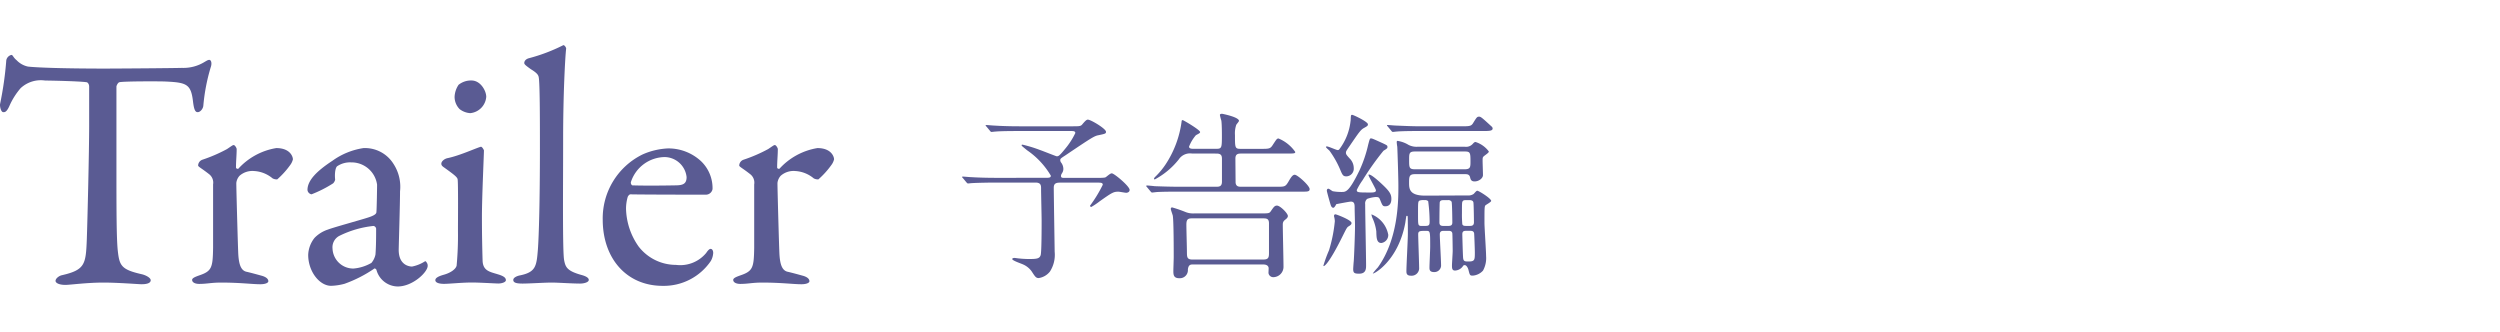 <svg xmlns="http://www.w3.org/2000/svg" viewBox="0 0 247.956 32.896"><defs><style>.a{fill:none;}.b{fill:#5a5b93;}</style></defs><rect class="a" width="247.956" height="32.896"/><path class="b" d="M735.2,790.538a3.992,3.992,0,0,0,2.244-.594c.231-.132.33-.2.463-.2.165,0,.3.3.132.759a18.877,18.877,0,0,0-.727,3.8c-.033.3-.3.627-.56.627-.232,0-.364-.231-.462-1.056-.2-1.717-.628-1.882-2.674-1.981-.562-.033-4.225-.033-4.621.067-.165.032-.3.362-.3.428v8.087c0,3.828,0,6.964.132,8.185.165,1.485.33,1.881,2.377,2.343.428.1.89.363.89.594,0,.363-.593.4-.923.4-.264,0-2.311-.165-3.763-.165-1.651,0-3.333.231-3.763.231-.66,0-.99-.2-.99-.4,0-.231.33-.495.628-.561,2.309-.528,2.376-1.089,2.474-3.564.067-1.948.232-8.681.232-11.222v-3.928c0-.263-.165-.428-.264-.428-.66-.1-3.565-.166-4.093-.166a2.938,2.938,0,0,0-2.442.759,7,7,0,0,0-1.09,1.717c-.3.693-.5.66-.627.66-.2,0-.33-.429-.33-.76a33.423,33.423,0,0,0,.627-4.389.678.678,0,0,1,.5-.528c.165,0,.165.231.529.528a2.172,2.172,0,0,0,1.122.627c.858.1,3.5.2,7.723.2C729.359,790.6,733.848,790.571,735.2,790.538Z" transform="translate(-717.147 -783.805)"/><path class="b" d="M737.217,799.647a15.076,15.076,0,0,0,2.443-1.056c.4-.264.561-.4.66-.4.132,0,.3.3.3.4,0,.6-.067,1.188-.067,1.816,0,.132.166.165.232.132a6.507,6.507,0,0,1,3.763-2.047c1.353,0,1.65.825,1.65,1.122a1.589,1.589,0,0,1-.2.463,8.345,8.345,0,0,1-1.354,1.518.842.842,0,0,1-.462-.1,3.125,3.125,0,0,0-1.815-.726,1.937,1.937,0,0,0-1.452.461,1.252,1.252,0,0,0-.33.727c0,.66.165,6.634.2,7.129.066.957.264,1.584.858,1.683.429.1,1.023.264,1.518.4.528.165.6.4.6.528,0,.165-.3.3-.792.3-.826,0-1.981-.165-3.895-.165-.99,0-1.387.132-2.179.132-.363,0-.693-.132-.693-.4,0-.2.4-.33.66-.429,1.287-.429,1.387-.759,1.419-2.739v-6.3a1.06,1.06,0,0,0-.362-.99c-.792-.627-1.122-.76-1.122-.892A.633.633,0,0,1,737.217,799.647Z" transform="translate(-717.147 -783.805)"/><path class="b" d="M756.164,800.043a4.148,4.148,0,0,1,.66,2.74c0,1.287-.132,5.446-.132,5.809,0,1.518,1.057,1.65,1.32,1.65a3.68,3.68,0,0,0,1.254-.5c.1-.066.133,0,.2.1a.516.516,0,0,1,.1.33c0,.627-1.485,2.046-2.971,2.046a2.214,2.214,0,0,1-2.112-1.65c0-.033-.132-.165-.2-.132a12.876,12.876,0,0,1-2.971,1.518,5.8,5.8,0,0,1-1.32.2c-1.154,0-2.277-1.419-2.277-3.069a2.862,2.862,0,0,1,.627-1.684,3.232,3.232,0,0,1,1.32-.824c.5-.2,3.136-.925,3.862-1.156.759-.231.957-.4.957-.594.033-.3.066-2.31.066-2.706a2.561,2.561,0,0,0-2.575-2.211,2.289,2.289,0,0,0-1.352.362c-.2.1-.3.694-.232,1.354a.778.778,0,0,1-.2.363,11.951,11.951,0,0,1-2.145,1.089.49.49,0,0,1-.4-.429c0-.957.924-1.881,2.476-2.9a7.065,7.065,0,0,1,3.069-1.255A3.331,3.331,0,0,1,756.164,800.043Zm-2.178,9.836a1.864,1.864,0,0,0,.4-.825c.066-.792.066-1.914.066-2.575a.315.315,0,0,0-.264-.264,9.963,9.963,0,0,0-3.4.991,1.278,1.278,0,0,0-.66,1.253,2.061,2.061,0,0,0,2.079,1.981A4.246,4.246,0,0,0,753.986,809.879Z" transform="translate(-717.147 -783.805)"/><path class="b" d="M761.182,811.958c-.528,0-.857-.132-.857-.363,0-.2.23-.363.792-.528.759-.2,1.254-.594,1.32-.924a32.289,32.289,0,0,0,.132-3.4c0-.991.032-4.753-.033-5.149-.033-.231-.4-.5-1.354-1.188-.2-.133-.263-.232-.263-.364,0-.231.3-.5.66-.561,1.221-.264,2.772-.99,3.267-1.122.132,0,.3.33.3.363,0,.363-.2,4.654-.2,6.535,0,1.848.033,3.235.066,4.39.033,1.056.759,1.122,1.584,1.386.529.165.726.33.726.561,0,.2-.4.33-.759.33-.23,0-1.881-.1-2.574-.1C762.9,811.826,761.744,811.958,761.182,811.958Zm4.192-18.548a1.761,1.761,0,0,1-1.584,1.617,1.916,1.916,0,0,1-1.056-.4,1.734,1.734,0,0,1-.5-1.221,2.31,2.31,0,0,1,.395-1.189,1.961,1.961,0,0,1,1.288-.429C764.813,791.792,765.374,792.815,765.374,793.41Z" transform="translate(-717.147 -783.805)"/><path class="b" d="M769.6,789.581a17.253,17.253,0,0,0,3.4-1.287c.1-.066.3.2.3.33-.1.825-.3,4.555-.3,8.977,0,4.819-.067,11.123.1,12.014.132.66.265,1.056,1.684,1.452.5.132.759.3.759.5,0,.231-.462.363-.858.363-.793,0-2.212-.1-2.8-.1-.76,0-2.212.1-2.905.1-.66,0-.924-.1-.924-.363,0-.231.363-.4.726-.462,1.519-.33,1.584-.924,1.716-2.574.1-1.354.2-4.819.2-10.034,0-2.442,0-6.007-.1-6.9-.034-.264-.034-.462-.792-.924-.562-.4-.661-.5-.661-.627S769.237,789.68,769.6,789.581Z" transform="translate(-717.147 -783.805)"/><path class="b" d="M786.664,799.779a3.7,3.7,0,0,1,1.155,2.773.671.671,0,0,1-.627.561c-.363,0-6.007,0-7.525-.033-.1,0-.231.165-.264.264a4.243,4.243,0,0,0-.165,1.155,6.76,6.76,0,0,0,1.254,3.763,4.684,4.684,0,0,0,3.7,1.815,3.338,3.338,0,0,0,3-1.188c.132-.2.3-.4.429-.4.2,0,.264.231.264.4a1.85,1.85,0,0,1-.231.792,5.632,5.632,0,0,1-4.785,2.475c-3.565,0-5.942-2.706-5.942-6.568a7.048,7.048,0,0,1,3.961-6.469,6.972,6.972,0,0,1,2.508-.594A4.763,4.763,0,0,1,786.664,799.779Zm-6.931,2.047c-.066.165.067.363.132.363.858.033,2.607.033,4.258,0,.792,0,1.122-.165,1.122-.825a2.219,2.219,0,0,0-2.178-1.981A3.578,3.578,0,0,0,779.733,801.826Z" transform="translate(-717.147 -783.805)"/><path class="b" d="M790.89,799.647a15.076,15.076,0,0,0,2.443-1.056c.4-.264.561-.4.66-.4.132,0,.3.3.3.4,0,.6-.067,1.188-.067,1.816,0,.132.165.165.232.132a6.508,6.508,0,0,1,3.762-2.047c1.354,0,1.651.825,1.651,1.122a1.589,1.589,0,0,1-.2.463,8.382,8.382,0,0,1-1.354,1.518.842.842,0,0,1-.462-.1,3.125,3.125,0,0,0-1.815-.726,1.937,1.937,0,0,0-1.452.461,1.252,1.252,0,0,0-.33.727c0,.66.165,6.634.2,7.129.066.957.263,1.584.858,1.683.429.1,1.023.264,1.518.4.528.165.594.4.594.528,0,.165-.3.3-.792.3-.825,0-1.98-.165-3.894-.165-.99,0-1.387.132-2.179.132-.363,0-.693-.132-.693-.4,0-.2.4-.33.66-.429,1.287-.429,1.387-.759,1.42-2.739v-6.3a1.058,1.058,0,0,0-.363-.99c-.792-.627-1.122-.76-1.122-.892A.633.633,0,0,1,790.89,799.647Z" transform="translate(-717.147 -783.805)"/><path class="b" d="M820.777,801.442c.414,0,.594,0,.594-.215a7.942,7.942,0,0,0-2.359-2.521c-.486-.4-.54-.433-.54-.5,0-.055.072-.055.09-.055a13.234,13.234,0,0,1,1.71.522c.271.091,1.621.631,1.675.631.162,0,.234.018.828-.72A7.351,7.351,0,0,0,823.8,797c0-.2-.215-.2-.432-.2h-5.221c-.432,0-1.639,0-2.269.054-.054,0-.324.036-.378.036-.072,0-.108-.036-.162-.108l-.342-.414c-.09-.09-.09-.09-.09-.126s.036-.036.072-.036c.108,0,.666.054.792.054.523.036,1.441.072,2.467.072h5.329c.559,0,.757,0,.9-.162.271-.324.433-.5.577-.5.288,0,1.8.9,1.8,1.206,0,.18-.072.2-.755.342-.4.072-.685.252-3.224,1.963-.522.342-.558.36-.558.522a.429.429,0,0,0,.108.252,1.078,1.078,0,0,1,.2.612.74.74,0,0,1-.09.342c-.108.181-.144.234-.144.36,0,.18.162.18.342.18h3.205c.792,0,.846-.036.918-.089.342-.27.451-.361.577-.361.234,0,1.764,1.278,1.764,1.639,0,.234-.234.288-.342.288s-.648-.108-.774-.108c-.486,0-.631.09-1.854.954a7.521,7.521,0,0,1-.829.558.123.123,0,0,1-.127-.126,12.991,12.991,0,0,0,1.261-2.071c0-.2-.143-.215-.54-.215h-3.619c-.378,0-.7.018-.7.5,0,.684.09,6.211.09,6.355a3.075,3.075,0,0,1-.468,1.963,1.739,1.739,0,0,1-1.116.648c-.271,0-.361-.144-.7-.666a2.054,2.054,0,0,0-.847-.684c-.18-.09-1.08-.378-1.08-.54,0-.072.143-.108.216-.108s.4.054.467.054a9.409,9.409,0,0,0,.991.054c.774,0,1.045-.036,1.152-.4.091-.361.091-2.809.091-3.4,0-.468-.055-2.7-.055-3.205,0-.252,0-.576-.54-.576h-4.051c-.432,0-1.638.018-2.268.054-.055,0-.324.035-.379.035-.071,0-.09-.035-.162-.107l-.342-.414c-.09-.09-.09-.09-.09-.126s.054-.037.072-.037c.108,0,.666.055.792.055.523.035,1.441.071,2.467.071Z" transform="translate(-717.147 -783.805)"/><path class="b" d="M835.355,799.03a1.339,1.339,0,0,0-1.3.594,7.644,7.644,0,0,1-2.377,1.98.077.077,0,0,1-.072-.072c0-.072.091-.161.108-.179a7.407,7.407,0,0,0,1.027-1.225,10.106,10.106,0,0,0,1.6-4.267c0-.091.036-.144.108-.144s1.728.972,1.728,1.188c0,.09-.107.144-.414.306a3.887,3.887,0,0,0-.683,1.135c0,.216.288.216.395.216h2.341c.522,0,.522-.145.522-1.387,0-.126,0-1.008-.053-1.4a4.734,4.734,0,0,1-.145-.558c0-.126.162-.126.216-.126.036,0,1.675.325,1.675.7,0,.072-.235.324-.27.4a2.615,2.615,0,0,0-.127,1.008c0,1.261,0,1.369.559,1.369h1.98c.9,0,.973,0,1.261-.469.324-.486.36-.558.523-.558a3.775,3.775,0,0,1,1.656,1.333c0,.162-.109.162-1.027.162H840.2c-.342,0-.523.108-.523.5,0,.144.019,2.251.019,2.377.036.414.342.414.558.414h3.511c.792,0,.865,0,1.153-.469.269-.467.431-.72.647-.72.271,0,1.477,1.081,1.477,1.423,0,.252-.234.252-.684.252h-12.3c-.5,0-1.4,0-2.125.036-.053,0-.486.054-.521.054-.055,0-.091-.054-.162-.126l-.343-.414c-.071-.072-.071-.091-.071-.108a.057.057,0,0,1,.053-.054c.108,0,.666.054.792.071.523.019,1.459.055,2.467.055h3.637c.27,0,.558-.018.558-.5v-2.214c0-.27,0-.576-.522-.576Zm6.771,5.942c.828,0,.918,0,1.062-.217.288-.414.378-.558.612-.558.324,0,1.081.775,1.081,1.027,0,.089-.037.18-.181.306-.233.18-.323.27-.323.558,0,.594.071,3.529.071,4.2a1.027,1.027,0,0,1-.99,1.008.477.477,0,0,1-.5-.414c0-.072.017-.4.017-.468,0-.144-.089-.378-.54-.378h-6.985c-.181,0-.433,0-.486.5a.8.8,0,0,1-.847.864c-.558,0-.594-.324-.594-.72,0-.2.036-1.152.036-1.368,0-.666,0-3.511-.09-4.105-.018-.108-.2-.577-.2-.685,0-.09.035-.144.144-.144a13.113,13.113,0,0,1,1.35.469,2.032,2.032,0,0,0,.811.126Zm.341,4.573c.5,0,.541-.234.541-.649v-2.934c0-.486-.252-.5-.613-.5h-7.021c-.414,0-.559.107-.559.63,0,.432.055,2.376.055,2.773,0,.5.054.684.576.684Z" transform="translate(-717.147 -783.805)"/><path class="b" d="M849.61,805.062c.072,0,1.585.558,1.585.864,0,.108-.054.18-.252.306-.2.108-.234.2-.648,1.026-1.387,2.791-1.8,2.935-1.855,2.935a.039.039,0,0,1-.036-.036,12.989,12.989,0,0,1,.559-1.531,14.4,14.4,0,0,0,.576-2.88,1.944,1.944,0,0,0-.072-.451C849.448,805.206,849.448,805.062,849.61,805.062Zm1.5-9.309c.018-.5.018-.559.144-.559s1.566.685,1.566.937c0,.144-.054.18-.378.36s-.45.342-1.44,1.8c-.361.522-.361.541-.361.667,0,.162.09.252.361.558a1.355,1.355,0,0,1,.414.954.762.762,0,0,1-.72.828c-.343,0-.4-.126-.648-.72A9.27,9.27,0,0,0,849,798.742c-.054-.055-.342-.288-.342-.361,0-.035.055-.053.09-.053.18,0,.936.359,1.062.359a.246.246,0,0,0,.145-.036A5.658,5.658,0,0,0,851.105,795.753Zm1.639,7.778a.57.57,0,0,0-.2.522c0,.954.089,5.186.089,6.05,0,.342,0,.846-.684.846-.45,0-.594-.054-.594-.45,0-.09.036-.63.054-.774.036-.432.126-2.719.126-3.529,0-.27-.036-1.459-.036-1.711,0-.4,0-.684-.378-.684-.144,0-1.26.216-1.441.252-.053.09-.179.36-.305.36-.109,0-.2-.126-.235-.234-.053-.126-.4-1.368-.4-1.458,0-.126.054-.2.162-.2.072,0,.36.234.433.252a4.721,4.721,0,0,0,.881.072c.414,0,.721,0,1.765-2.143a12.768,12.768,0,0,0,.864-2.557c.145-.54.162-.612.271-.612.126,0,.233.054,1.188.486.414.2.449.216.449.36,0,.127-.035.162-.395.379a27.318,27.318,0,0,0-2.07,2.917,6.372,6.372,0,0,0-.577.972c0,.252.126.252,1.4.252.4,0,.5-.072.5-.216s-.739-1.387-.739-1.513c0-.054.037-.054.054-.054.234,0,.864.576,1.009.7.972.883,1.206,1.189,1.206,1.711,0,.144,0,.739-.612.739-.252,0-.288-.109-.5-.631-.109-.288-.2-.288-.468-.288A3.278,3.278,0,0,0,852.744,803.531Zm2.088,3.529a.8.8,0,0,1-.684.846c-.469,0-.486-.522-.5-1.152a4.518,4.518,0,0,0-.378-1.315,1.369,1.369,0,0,1-.107-.377A2.7,2.7,0,0,1,854.832,807.06Zm7.886-3.871a.891.891,0,0,0,.577-.144c.053-.036.269-.324.36-.324.162,0,1.386.774,1.386,1.008,0,.108-.468.36-.558.432-.108.109-.108.27-.108,1.747,0,.468.162,2.791.162,3.313a2.56,2.56,0,0,1-.306,1.422,1.52,1.52,0,0,1-1.026.5c-.271,0-.288-.054-.414-.558-.036-.162-.181-.486-.379-.486-.108,0-.126.036-.216.162a1,1,0,0,1-.738.378c-.288,0-.306-.216-.306-.5,0-.216.072-1.224.072-1.458,0-.036-.018-1.6-.036-1.729-.036-.234-.217-.252-.414-.252h-.414c-.234,0-.415.036-.415.36,0,.432.127,2.593.127,3.1a.663.663,0,0,1-.685.63c-.45,0-.467-.234-.467-.45,0-.306.071-1.746.071-2.07,0-1.567,0-1.567-.414-1.567-.594,0-.775,0-.775.342,0,.468.091,2.773.091,3.277a.747.747,0,0,1-.81.828c-.45,0-.45-.27-.45-.468,0-.522.144-3.115.144-3.691,0-.126,0-1.584-.019-1.728a.08.08,0,0,0-.072-.054c-.053,0-.071.054-.071.089-.036.2-.055.361-.091.6-.7,3.835-3.223,5.167-3.223,5.023a6.531,6.531,0,0,1,.5-.594c2.036-2.827,2.036-6.626,2.036-8.084,0-.756-.073-3.061-.109-3.872a4.071,4.071,0,0,1-.054-.449c0-.055,0-.144.073-.144a2.894,2.894,0,0,1,1.1.4,1.751,1.751,0,0,0,.919.18h4.645a.89.89,0,0,0,.774-.253c.162-.179.216-.216.307-.216a2.621,2.621,0,0,1,1.314.936c0,.091-.054.145-.4.4-.216.162-.216.2-.216.522,0,.216.036,1.188.036,1.422,0,.325-.414.631-.829.631-.342,0-.4-.2-.449-.414-.072-.307-.324-.307-.486-.307h-4.988c-.558,0-.576.252-.576.829,0,.594,0,1.3,1.584,1.3Zm-.629-6.86c.755,0,.971,0,1.152-.306.359-.576.395-.649.611-.649.162,0,.324.145,1.225.973a.274.274,0,0,1,.108.2c0,.252-.36.252-.972.252h-6.266c-1.566,0-2.089.036-2.269.054-.053,0-.324.036-.378.036-.072,0-.108-.036-.162-.108l-.342-.414c-.072-.09-.09-.09-.09-.126s.036-.036.072-.036c.126,0,.685.054.792.054.883.036,1.621.072,2.467.072Zm-4.61,2.5c-.576,0-.576.2-.576.828,0,.756,0,.936.576.936h4.933c.576,0,.576-.234.576-.792,0-.865-.035-.972-.576-.972Zm1.458,7.022a15.857,15.857,0,0,0-.144-2.089.415.415,0,0,0-.342-.108,1.375,1.375,0,0,0-.486.036c-.18.072-.18.144-.18,1.261,0,1.044,0,1.188.18,1.242.09.036.126.018.558.018C858.829,806.214,858.937,806.142,858.937,805.854Zm1.837.36c.234,0,.414-.036.414-.342,0-.2-.018-1.927-.072-2.053a.367.367,0,0,0-.36-.162h-.414c-.289,0-.361.072-.4.2-.018.072-.035,1.351-.035,2.017,0,.342.233.342.432.342Zm1.818-2.557c-.2,0-.288,0-.36.09-.09.09-.09.2-.09,1.189a10.833,10.833,0,0,0,.036,1.116c.072.162.2.162.414.162h.325c.162,0,.414,0,.414-.36,0-.216-.019-1.819-.055-1.981-.054-.216-.306-.216-.395-.216Zm.018,3.043c-.233,0-.432,0-.432.342,0,.108.054,2.053.072,2.233.018.45.144.468.541.468.63,0,.63-.162.63-.918,0-.217-.054-1.8-.073-1.891-.053-.234-.252-.234-.414-.234Z" transform="translate(-717.147 -783.805)"/></svg>